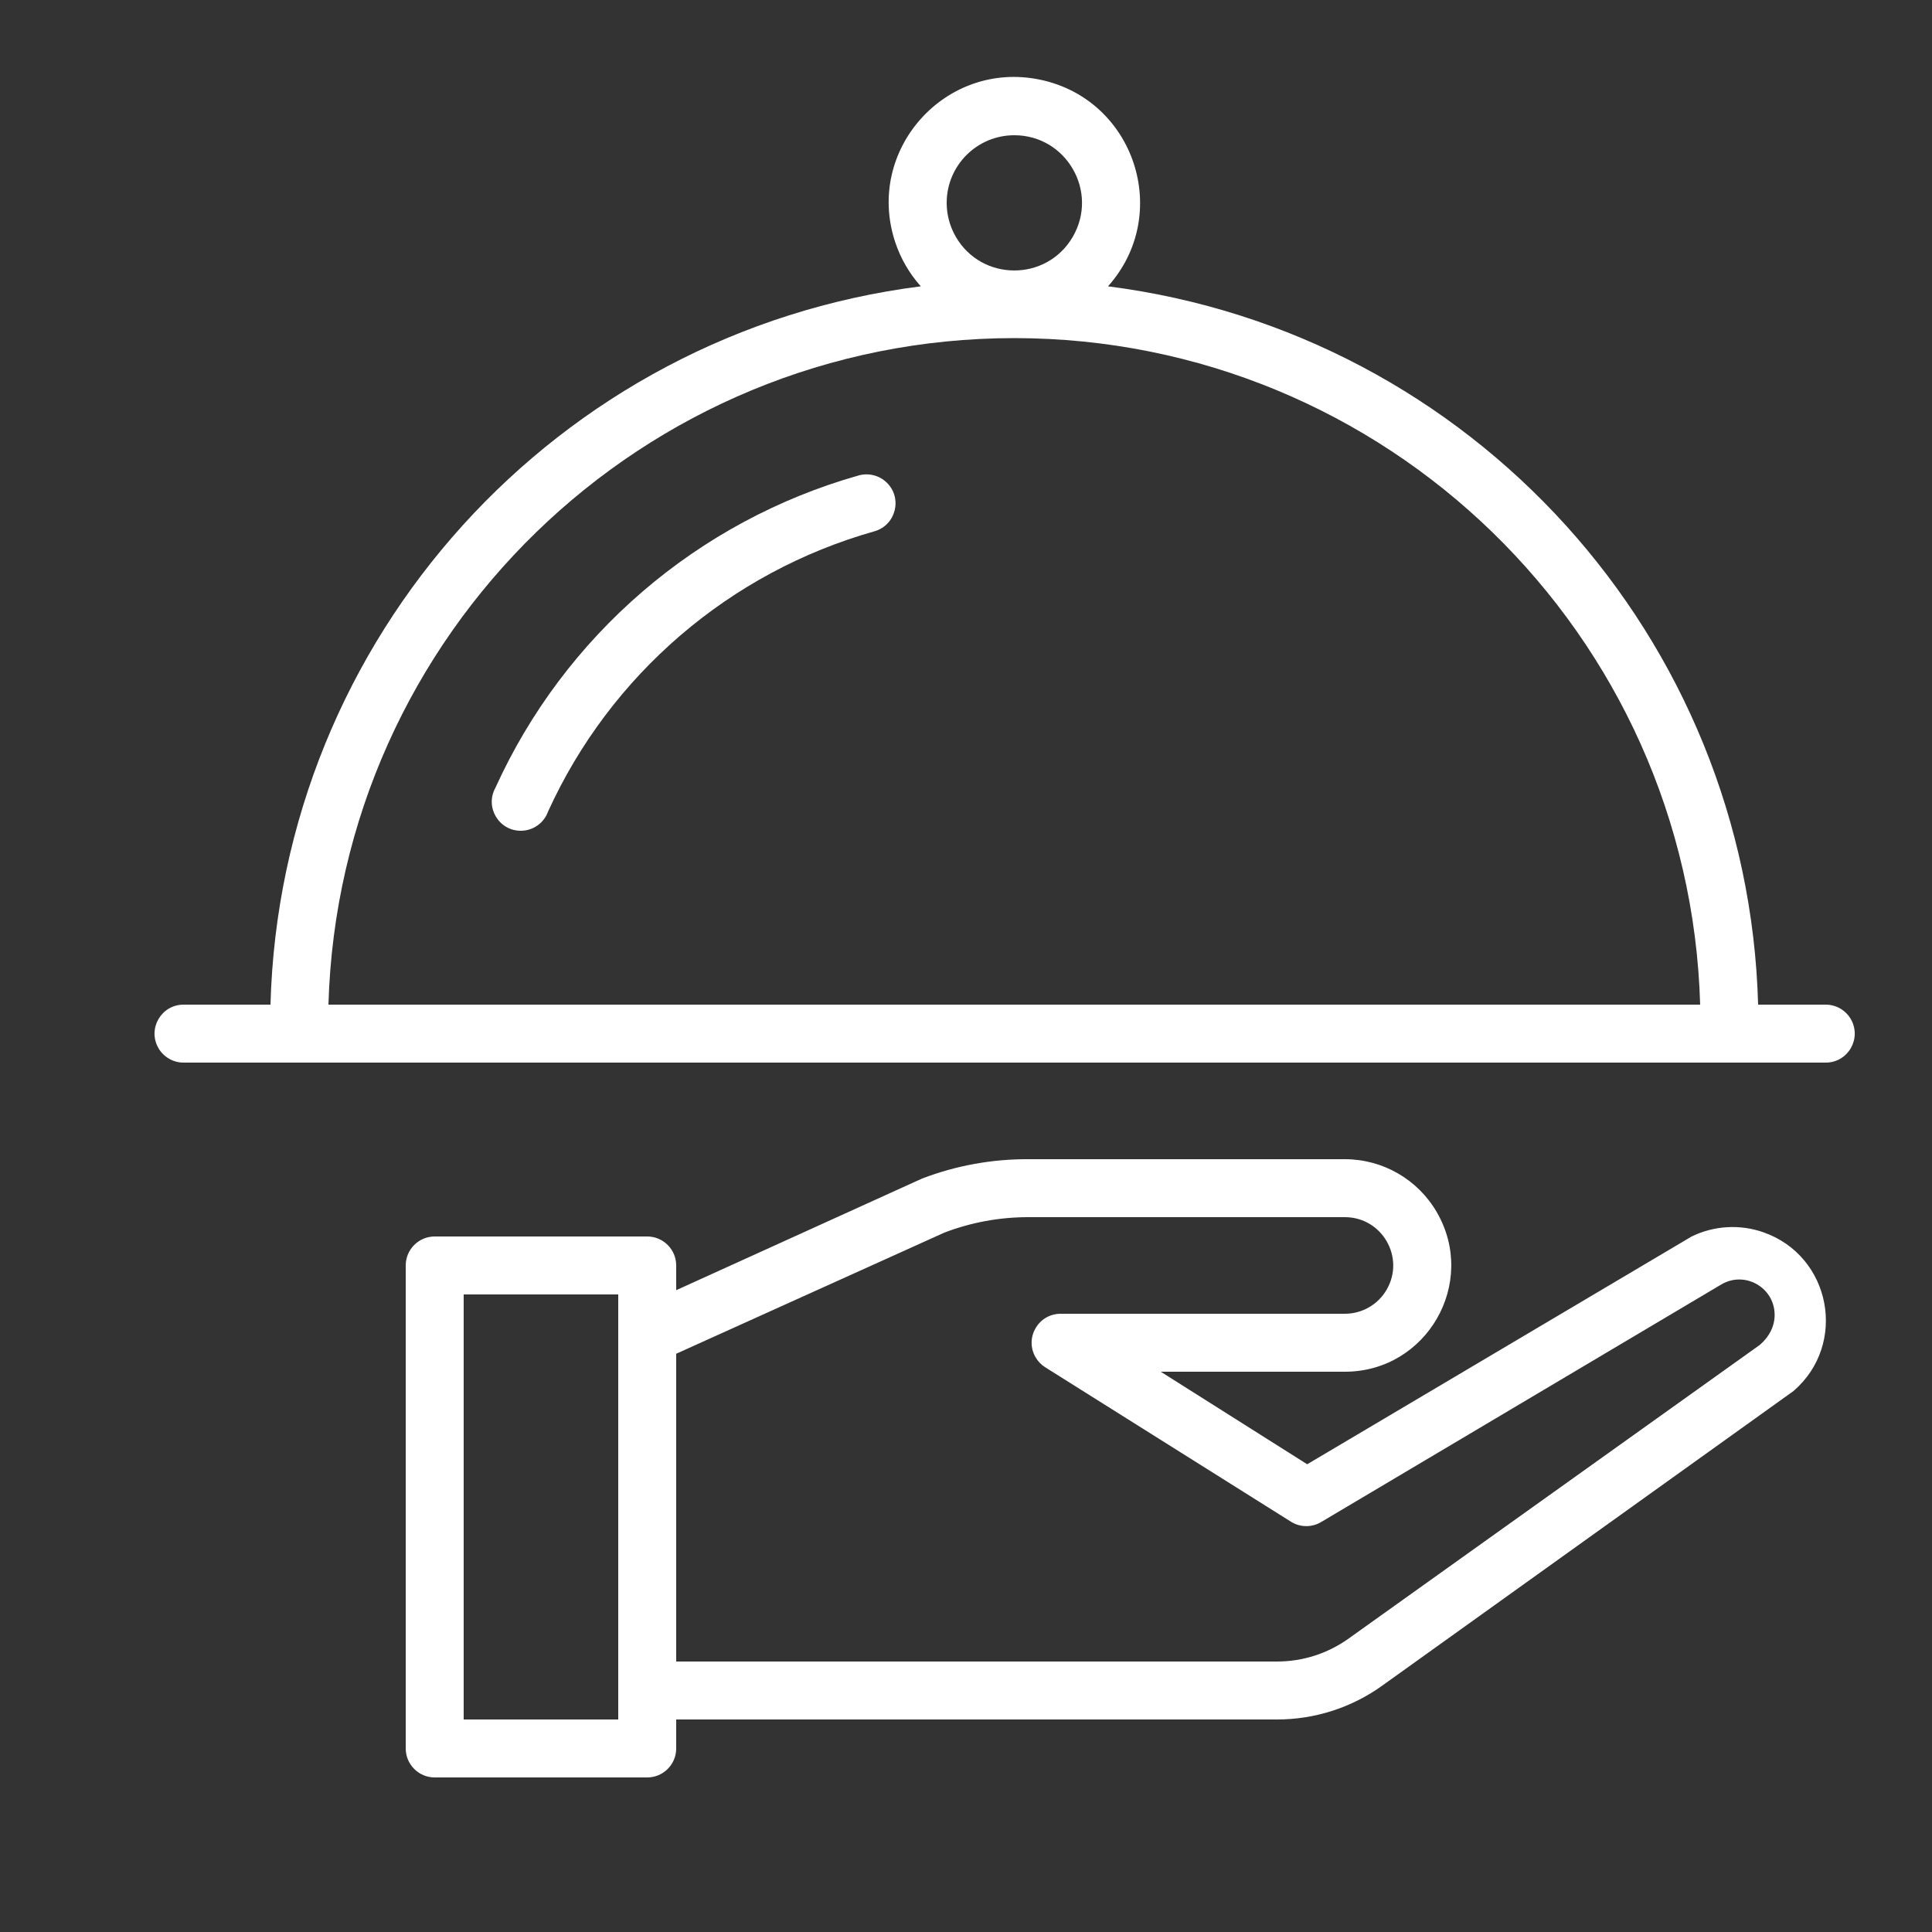 <?xml version="1.0" encoding="UTF-8"?> <svg xmlns="http://www.w3.org/2000/svg" viewBox="1950 2450 100 100" width="100" height="100" data-guides="{&quot;vertical&quot;:[],&quot;horizontal&quot;:[]}"><rect x="1950" y="2450" width="100" height="100" fill="#333333" stroke="none"/><path fill="#ffffff" stroke="none" fill-opacity="1" stroke-width="1" stroke-opacity="1" color="rgb(51, 51, 51)" fill-rule="evenodd" font-size-adjust="none" id="tSvga3a0e9976c" title="Path 1" d="M 2037.56 2514 C 2030.927 2517.93 2024.293 2521.86 2017.66 2525.79C 2015.133 2524.193 2012.607 2522.597 2010.08 2521C 2013.257 2521 2016.433 2521 2019.61 2521C 2023.844 2521 2026.49 2516.417 2024.373 2512.75C 2023.391 2511.048 2021.575 2510 2019.61 2510C 2014.153 2510 2008.697 2510 2003.24 2510C 2001.357 2509.989 1999.489 2510.328 1997.73 2511C 1993.487 2512.927 1989.243 2514.853 1985 2516.78C 1985 2516.353 1985 2515.927 1985 2515.5C 1985 2514.672 1984.328 2514 1983.5 2514C 1979.833 2514 1976.167 2514 1972.5 2514C 1971.672 2514 1971 2514.672 1971 2515.5C 1971 2523.833 1971 2532.167 1971 2540.5C 1971 2541.328 1971.672 2542 1972.5 2542C 1976.167 2542 1979.833 2542 1983.5 2542C 1984.328 2542 1985 2541.328 1985 2540.5C 1985 2540 1985 2539.5 1985 2539C 1995.363 2539 2005.727 2539 2016.09 2539C 2018.058 2539.003 2019.976 2538.384 2021.57 2537.23C 2028.657 2532.153 2035.743 2527.077 2042.83 2522C 2045.646 2519.572 2044.778 2515.006 2041.268 2513.781C 2040.052 2513.357 2038.717 2513.436 2037.56 2514ZM 1982 2539 C 1979.333 2539 1976.667 2539 1974 2539C 1974 2531.667 1974 2524.333 1974 2517C 1976.667 2517 1979.333 2517 1982 2517C 1982 2524.333 1982 2531.667 1982 2539ZM 2041.09 2519.61 C 2034 2524.673 2026.91 2529.737 2019.82 2534.8C 2018.734 2535.583 2017.429 2536.003 2016.09 2536C 2005.727 2536 1995.363 2536 1985 2536C 1985 2530.69 1985 2525.38 1985 2520.07C 1989.627 2517.98 1994.253 2515.89 1998.88 2513.8C 2000.272 2513.268 2001.75 2512.997 2003.24 2513C 2008.697 2513 2014.153 2513 2019.61 2513C 2021.535 2513 2022.737 2515.083 2021.775 2516.75C 2021.328 2517.524 2020.503 2518 2019.61 2518C 2014.707 2518 2009.803 2518 2004.9 2518C 2003.745 2517.999 2003.022 2519.248 2003.598 2520.248C 2003.72 2520.461 2003.893 2520.64 2004.1 2520.77C 2008.343 2523.437 2012.587 2526.103 2016.83 2528.77C 2017.312 2529.066 2017.918 2529.066 2018.4 2528.77C 2025.3 2524.673 2032.2 2520.577 2039.1 2516.48C 2040.315 2515.768 2041.846 2516.639 2041.855 2518.047C 2041.859 2518.637 2041.578 2519.193 2041.09 2519.61ZM 2044.5 2502 C 2043.333 2502 2042.167 2502 2041 2502C 2040.478 2483.008 2026.196 2467.228 2007.35 2464.82C 2010.686 2461.09 2008.733 2455.148 2003.835 2454.124C 1998.937 2453.101 1994.768 2457.763 1996.33 2462.516C 1996.61 2463.368 1997.063 2464.152 1997.66 2464.82C 1978.808 2467.219 1964.519 2483.003 1964 2502C 1962.5 2502 1961 2502 1959.5 2502C 1958.345 2502 1957.624 2503.25 1958.201 2504.25C 1958.469 2504.714 1958.964 2505 1959.5 2505C 1987.833 2505 2016.167 2505 2044.5 2505C 2045.655 2505 2046.376 2503.75 2045.799 2502.75C 2045.531 2502.286 2045.036 2502 2044.5 2502ZM 2002.5 2457 C 2005.194 2457 2006.878 2459.917 2005.531 2462.25C 2004.184 2464.583 2000.816 2464.583 1999.469 2462.25C 1999.162 2461.718 1999 2461.114 1999 2460.5C 1999 2458.567 2000.567 2457 2002.5 2457ZM 2002.5 2467.5 C 2021.716 2467.508 2037.443 2482.792 2038 2502C 2014.333 2502 1990.667 2502 1967 2502C 1967.557 2482.792 1983.284 2467.508 2002.5 2467.5Z"></path><path fill="#ffffff" stroke="none" fill-opacity="1" stroke-width="1" stroke-opacity="1" color="rgb(51, 51, 51)" fill-rule="evenodd" font-size-adjust="none" id="tSvgabbc0c7083" title="Path 2" d="M 1994.44 2474.61 C 1986.1 2476.972 1979.223 2482.887 1975.64 2490.78C 1975.085 2491.793 1975.835 2493.026 1976.989 2493C 1977.613 2492.986 1978.162 2492.588 1978.37 2492C 1981.595 2484.919 1987.773 2479.616 1995.26 2477.5C 1996.372 2477.184 1996.726 2475.783 1995.896 2474.977C 1995.511 2474.604 1994.956 2474.464 1994.44 2474.61Z"></path><defs></defs></svg> 